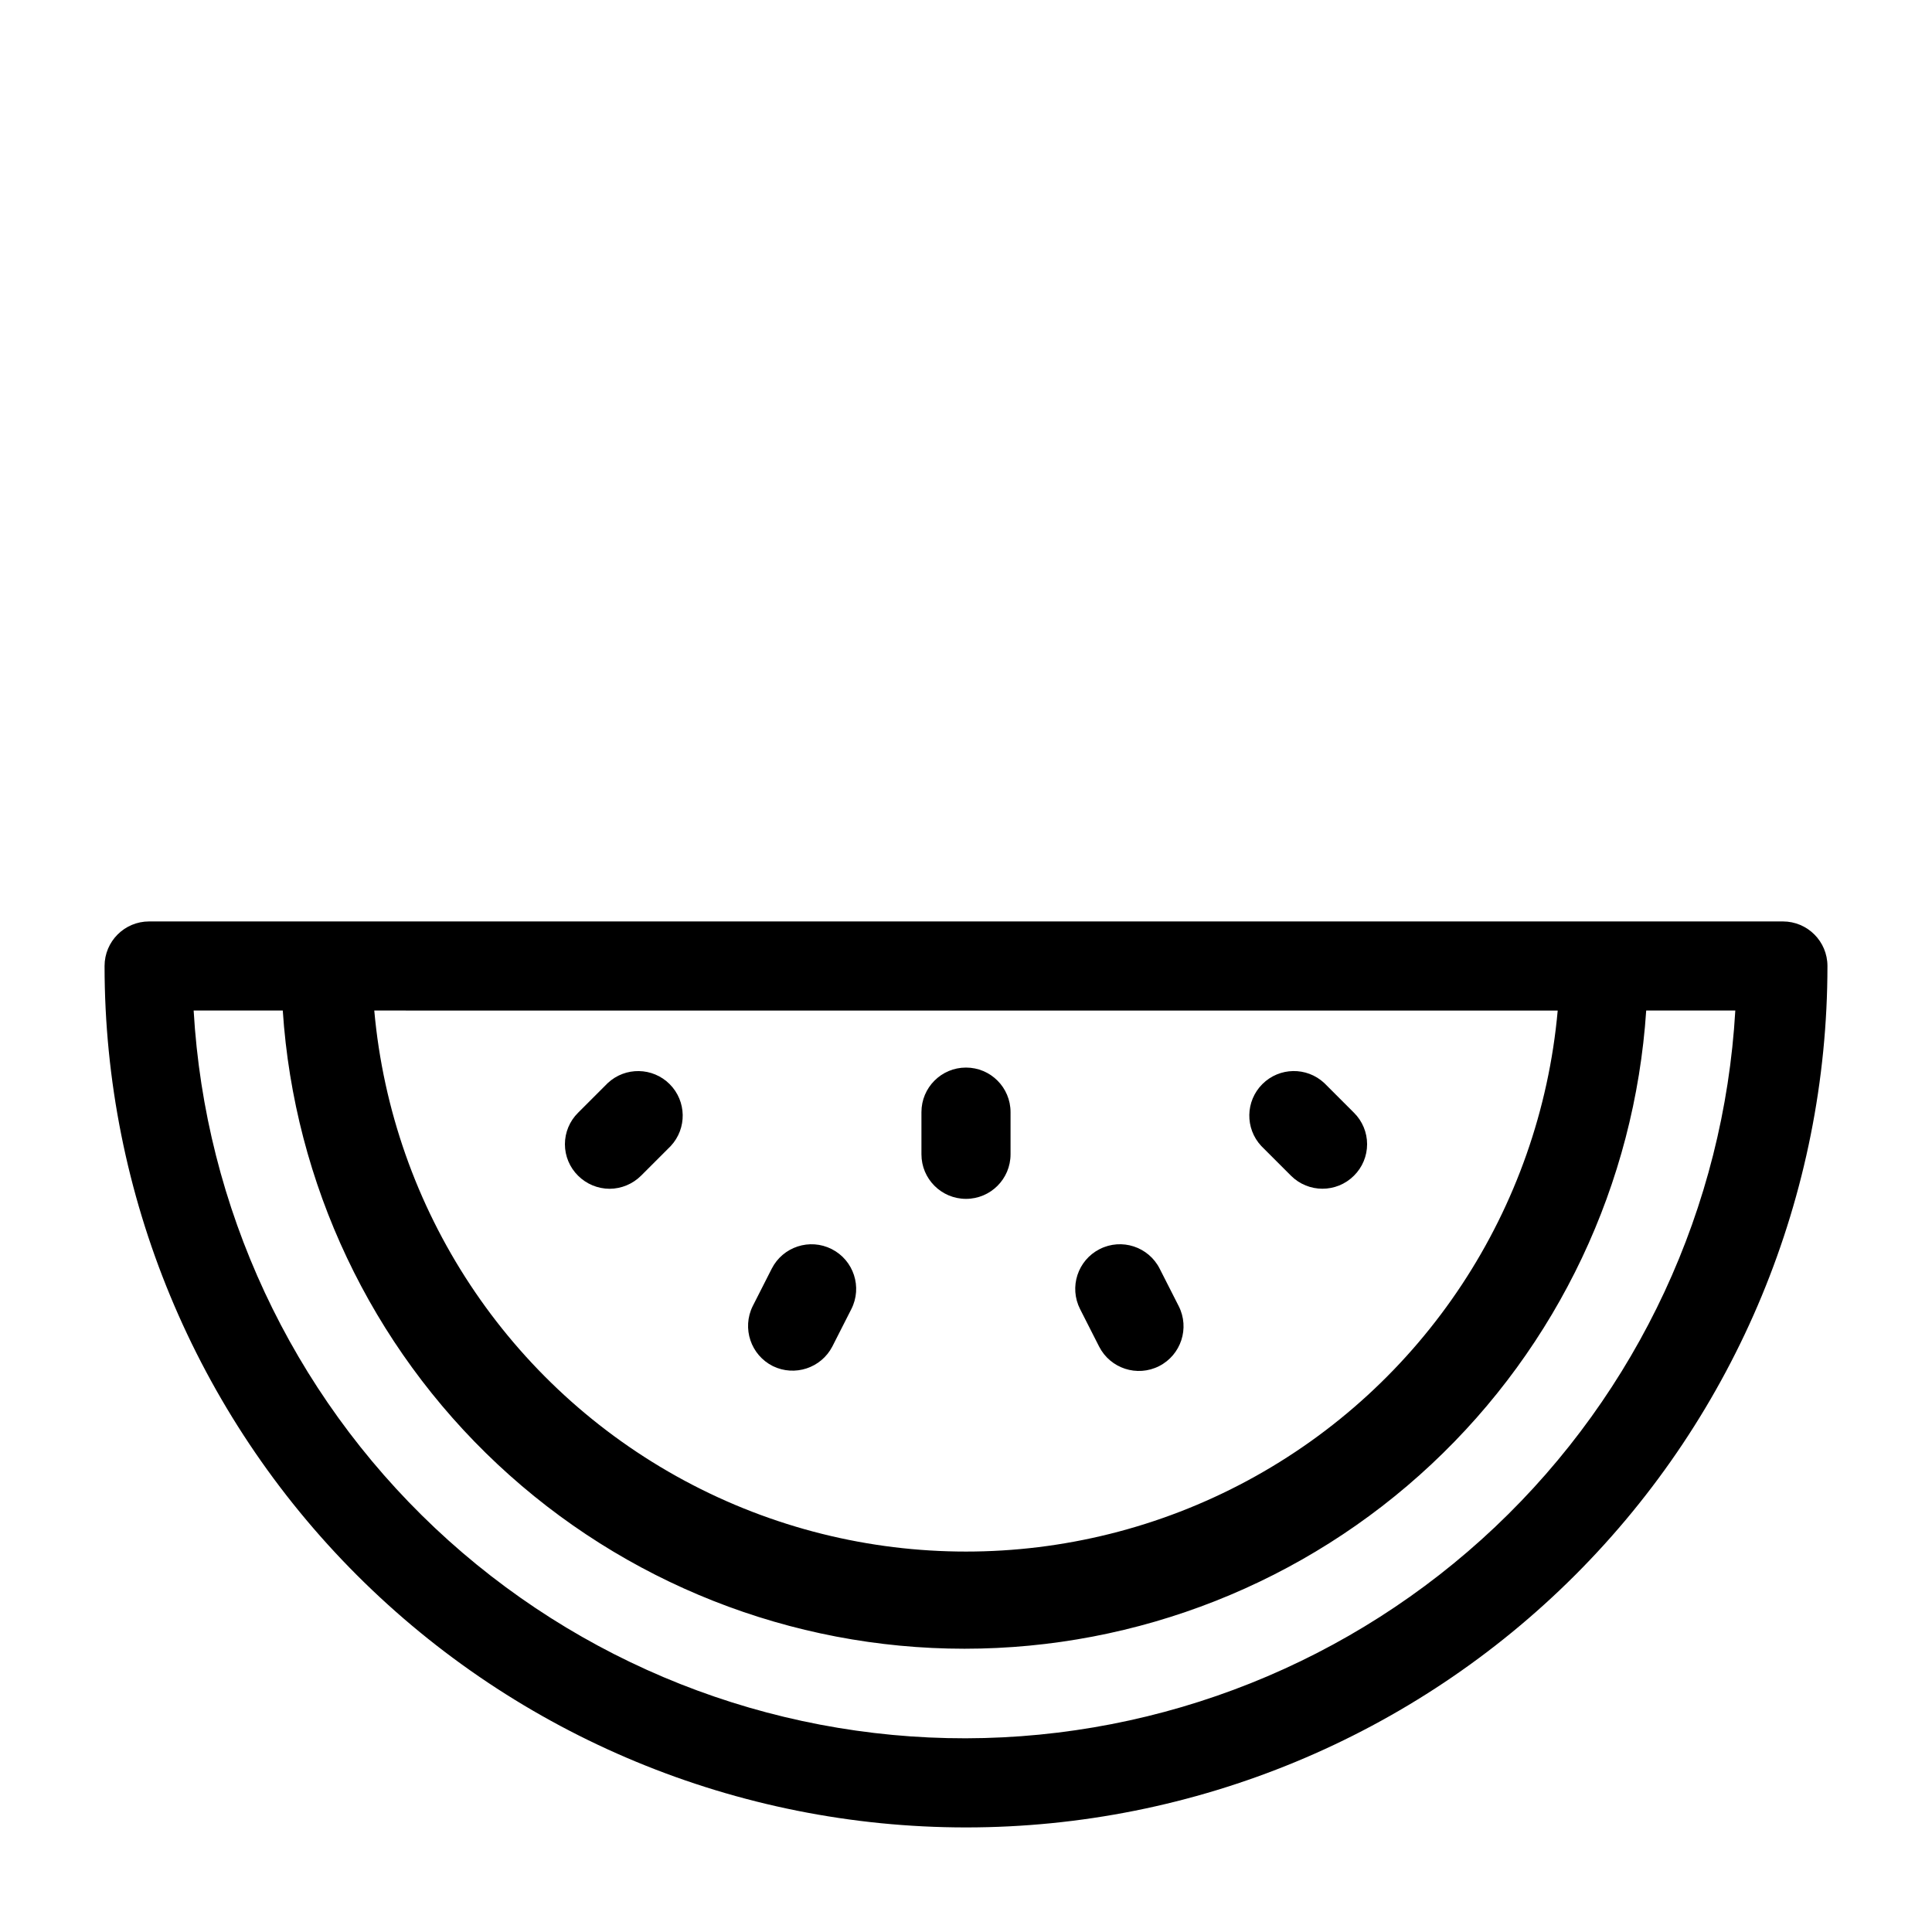<?xml version="1.0" encoding="UTF-8"?>
<!-- Uploaded to: SVG Repo, www.svgrepo.com, Generator: SVG Repo Mixer Tools -->
<svg fill="#000000" width="800px" height="800px" version="1.1" viewBox="144 144 512 512" xmlns="http://www.w3.org/2000/svg">
 <g>
  <path d="m616.48 388.19h-432.96c-6.523 0-11.809 5.285-11.809 11.809 0 60.543 24.051 118.61 66.863 161.42s100.88 66.867 161.43 66.867c60.543 0 118.61-24.055 161.42-66.867s66.867-100.88 66.867-161.42c0-6.523-5.289-11.809-11.809-11.809zm-59.672 23.617v-0.004c-4.727 52.695-35.605 99.492-82.191 124.57-46.586 25.078-102.65 25.078-149.24 0-46.586-25.074-77.465-71.871-82.191-124.57zm-156.81 192.86c-52.297 0.086-102.64-19.848-140.71-55.715-38.062-35.867-60.949-84.941-63.969-137.15h23.617c3.027 45.855 23.379 88.844 56.926 120.25 33.551 31.406 77.785 48.879 123.74 48.879s90.188-17.473 123.73-48.879c33.547-31.402 53.898-74.391 56.93-120.25h23.617-0.004c-3.008 52.078-25.785 101.04-63.68 136.88s-88.043 55.871-140.2 55.984z"/>
  <path d="m305.54 459.04c3.129-0.012 6.125-1.258 8.344-3.465l7.871-7.871c4.336-4.652 4.207-11.902-0.289-16.398-4.496-4.496-11.746-4.625-16.398-0.289l-7.871 7.871c-2.231 2.203-3.488 5.207-3.488 8.344s1.258 6.141 3.488 8.344c2.215 2.207 5.215 3.453 8.344 3.465z"/>
  <path d="m435.27 500.84c2.957 5.824 10.074 8.152 15.902 5.195 5.824-2.957 8.152-10.078 5.195-15.902l-5.039-9.918c-2.957-5.828-10.074-8.152-15.902-5.195-5.824 2.957-8.152 10.074-5.195 15.902z"/>
  <path d="m486.12 455.57c4.613 4.606 12.078 4.606 16.691 0 2.231-2.203 3.484-5.207 3.484-8.344s-1.254-6.141-3.484-8.344l-7.871-7.871h-0.004c-4.652-4.336-11.902-4.207-16.398 0.289-4.496 4.496-4.625 11.746-0.289 16.398z"/>
  <path d="m348.83 506.04c5.789 2.816 12.766 0.516 15.742-5.195l5.039-9.918c2.957-5.828 0.629-12.945-5.195-15.902-5.828-2.957-12.945-0.633-15.902 5.195l-5.039 9.918c-2.898 5.871-0.504 12.98 5.356 15.902z"/>
  <path d="m400 461.71c6.519 0 11.805-5.285 11.805-11.809v-11.176c0-6.523-5.285-11.809-11.805-11.809-6.523 0-11.809 5.285-11.809 11.809v11.18-0.004c0 6.523 5.285 11.809 11.809 11.809z"/>
 </g>
</svg>